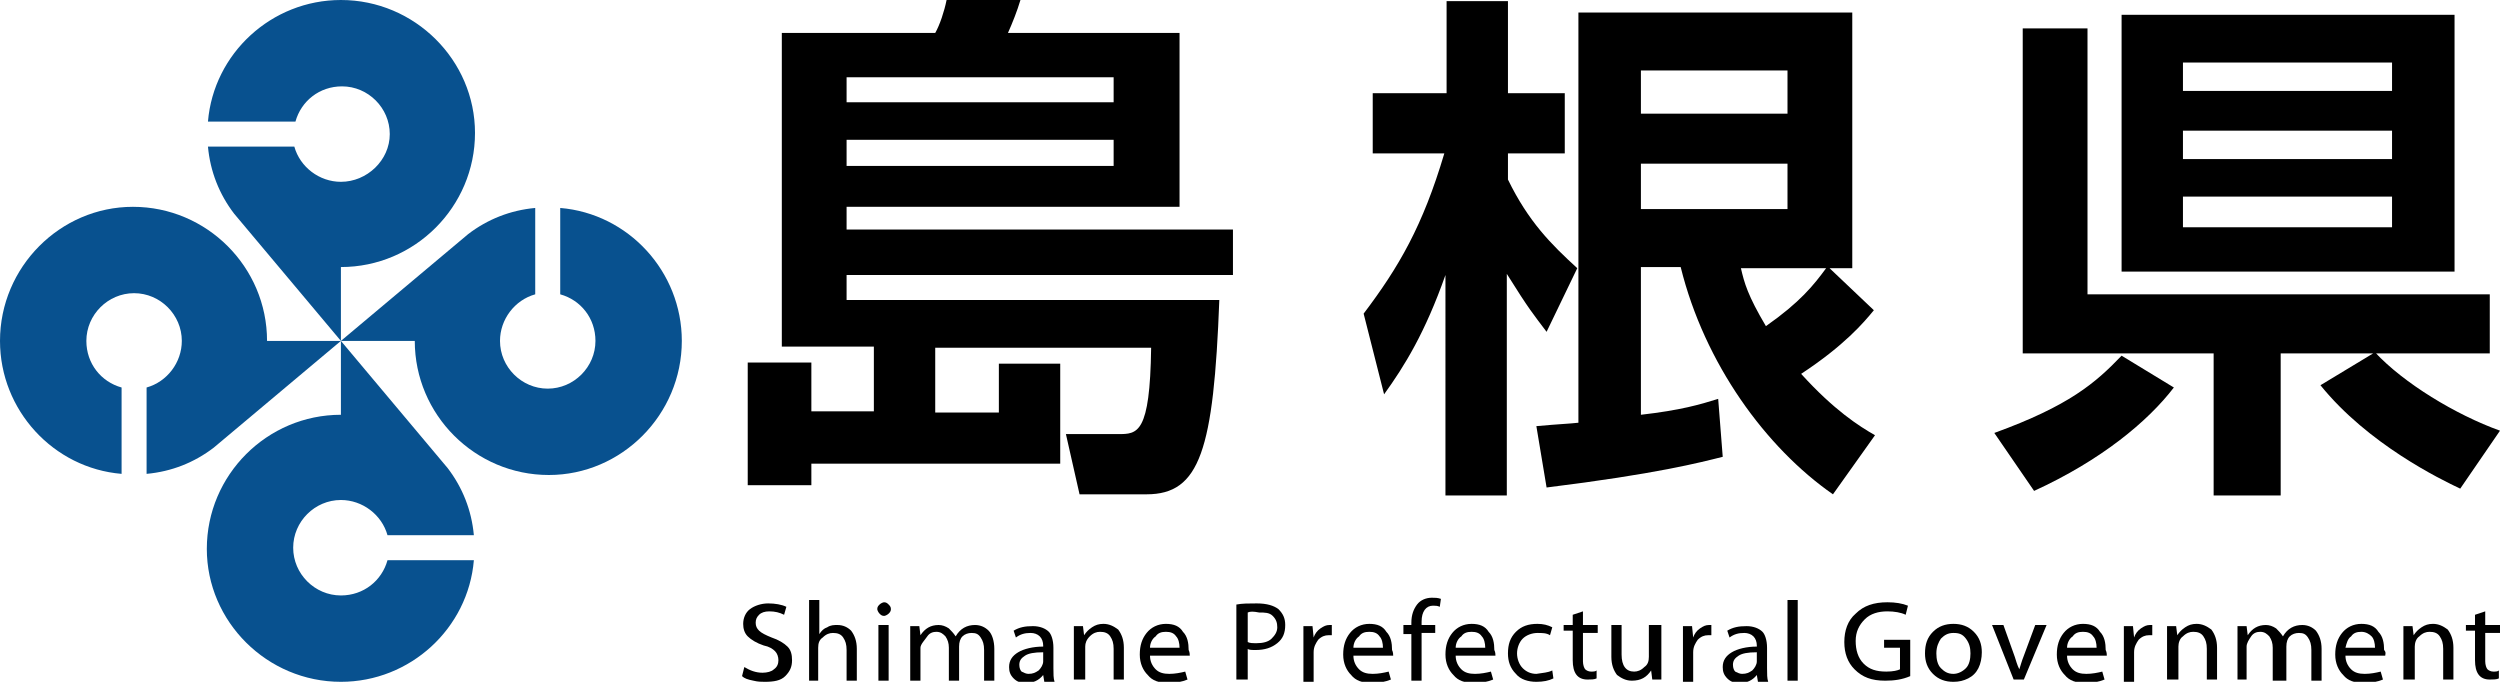 <?xml version="1.0" encoding="utf-8"?>
<!-- Generator: Adobe Illustrator 21.1.0, SVG Export Plug-In . SVG Version: 6.00 Build 0)  -->
<svg version="1.1" id="レイヤー_1" xmlns="http://www.w3.org/2000/svg" xmlns:xlink="http://www.w3.org/1999/xlink" x="0px"
	 y="0px" viewBox="0 0 220 60" style="enable-background:new 0 0 220 60;" xml:space="preserve">
<style type="text/css">
	.st0{fill:#08518F;}
</style>
<g>
	<path class="st0" d="M30,0c-6.1,0-11.2,4.7-11.7,10.7H26c0.5-1.8,2.1-3.1,4.1-3.1c2.3,0,4.2,1.9,4.2,4.2S32.3,16,30,16
		c-1.9,0-3.6-1.3-4.1-3.1h-7.6c0.2,2.2,1,4.2,2.3,5.9L30,30v-6.5c6.5,0,11.8-5.3,11.8-11.8C41.8,5.3,36.5,0,30,0z"/>
	<path class="st0" d="M60,30c0-6.1-4.7-11.2-10.7-11.7v7.6c1.8,0.5,3.1,2.1,3.1,4.1c0,2.3-1.9,4.2-4.2,4.2c-2.3,0-4.2-1.9-4.2-4.2
		c0-1.9,1.3-3.6,3.1-4.1v-7.6c-2.2,0.2-4.2,1-5.9,2.3L30,30h6.5c0,6.5,5.3,11.8,11.8,11.8C54.7,41.8,60,36.5,60,30z"/>
	<path class="st0" d="M30,60c6.1,0,11.2-4.7,11.7-10.7h-7.6c-0.5,1.8-2.1,3.1-4.1,3.1c-2.3,0-4.2-1.9-4.2-4.2c0-2.3,1.9-4.2,4.2-4.2
		c1.9,0,3.6,1.3,4.1,3.1h7.6c-0.2-2.2-1-4.2-2.3-5.9L30,30v6.5c-6.5,0-11.8,5.3-11.8,11.8C18.2,54.7,23.5,60,30,60z"/>
	<path class="st0" d="M0,30c0,6.1,4.7,11.2,10.7,11.7v-7.6C8.9,33.6,7.6,32,7.6,30c0-2.3,1.9-4.2,4.2-4.2S16,27.7,16,30
		c0,1.9-1.3,3.6-3.1,4.1v7.6c2.2-0.2,4.2-1,5.9-2.3L30,30h-6.5c0-6.5-5.3-11.8-11.8-11.8C5.3,18.2,0,23.5,0,30z"/>
</g>
<g>
	<g>
		<path d="M76.9,36.2v-5.7h-8.1V2.9h13.5C82.7,2.2,83.1,1,83.3,0h6.5c-0.3,1-0.7,2-1.1,2.9h15.1v15.3H74.5v2h34v4h-34v2.2h32.8
			c-0.5,13.2-1.7,17.1-6.4,17.1H95l-1.2-5.3h4.6c1.7,0,2.8,0,2.9-7.6h-19v5.7h5.6v-4.3h5.4v8.8H71.4v1.9h-5.6V31.9h5.6v4.3H76.9z
			 M74.5,6.8V9H98V6.8H74.5z M74.5,12.3v2.3H98v-2.3H74.5z"/>
		<path d="M120,27.6c3.1-4.1,5.2-7.7,7.1-14.1h-6.3V8.2h6.5V0.1h5.4v8.1h5v5.3h-5v2.3c1.8,3.7,3.8,5.7,6.1,7.8l-2.7,5.6
			c-1.2-1.6-1.5-1.9-3.5-5.1v19.5h-5.4V24.2c-1.8,5.1-3.6,8-5.4,10.5L120,27.6z M135.2,37.5c2.2-0.2,2.8-0.2,3.7-0.3V1.1H163v22.5
			H161l3.9,3.7c-0.9,1.1-2.6,3.1-6.4,5.6c2.9,3.2,5.1,4.6,6.5,5.4l-3.7,5.2c-5.9-4.1-11.3-11.5-13.4-20h-3.5v13
			c3.5-0.4,5.2-0.9,6.8-1.4l0.4,5.1c-2,0.5-5.8,1.5-15.5,2.7L135.2,37.5z M144.4,6.2V10h12.9V6.2H144.4z M144.4,14.4v4h12.9v-4
			H144.4z M153.2,23.6c0.3,1.3,0.6,2.4,2.2,5.1c3-2.1,4.2-3.6,5.3-5.1H153.2z"/>
		<path d="M191.3,34.1c-2.3,3-6.4,6.4-12.3,9.1l-3.5-5.1c6.6-2.4,8.9-4.4,11.2-6.8L191.3,34.1z M194.8,43.5V31.1H178V2.5h5.7v23.4
			h35.4v5.2h-18.4v12.5H194.8z M186.7,1.3H216v22.6h-29.3V1.3z M192.1,5.5V8h18.4V5.5H192.1z M192.1,11.5v2.5h18.4v-2.5H192.1z
			 M192.1,17.3V20h18.4v-2.7H192.1z M216.5,43c-1.7-0.8-8.1-3.9-12.3-9.1l4.8-2.9c2.5,2.7,7.1,5.5,11,6.9L216.5,43z"/>
	</g>
	<g>
		<path d="M65.3,59.5l0.2-0.8c0.5,0.3,1,0.5,1.6,0.5c0.4,0,0.8-0.1,1-0.3c0.3-0.2,0.4-0.5,0.4-0.8c0-0.3-0.1-0.6-0.3-0.8
			c-0.2-0.2-0.5-0.4-1-0.5c-0.6-0.2-1.1-0.5-1.4-0.8c-0.3-0.3-0.4-0.7-0.4-1.1c0-0.5,0.2-1,0.6-1.3c0.4-0.3,1-0.5,1.6-0.5
			c0.6,0,1.2,0.1,1.6,0.3L69,54.1c-0.4-0.2-0.8-0.3-1.3-0.3c-0.4,0-0.7,0.1-0.9,0.3c-0.2,0.2-0.3,0.4-0.3,0.7c0,0.3,0.1,0.5,0.3,0.7
			c0.2,0.2,0.6,0.4,1.1,0.6c0.6,0.2,1.1,0.5,1.4,0.8c0.3,0.3,0.4,0.7,0.4,1.2c0,0.6-0.2,1-0.6,1.4c-0.4,0.4-1,0.5-1.8,0.5
			c-0.3,0-0.6,0-1-0.1C65.8,59.8,65.5,59.7,65.3,59.5z"/>
		<path d="M71.2,59.9v-7.1h0.9v3h0c0.2-0.3,0.4-0.5,0.7-0.6c0.3-0.2,0.6-0.2,0.9-0.2c0.5,0,0.9,0.2,1.2,0.5c0.3,0.4,0.5,0.9,0.5,1.6
			v2.8h-0.9v-2.7c0-0.5-0.1-0.8-0.3-1.1c-0.2-0.3-0.5-0.4-0.9-0.4c-0.3,0-0.6,0.1-0.9,0.4c-0.3,0.2-0.4,0.5-0.4,0.9v2.9H71.2z"/>
		<path d="M78.4,53.6c0,0.2-0.1,0.3-0.2,0.4s-0.3,0.2-0.4,0.2c-0.2,0-0.3-0.1-0.4-0.2c-0.1-0.1-0.2-0.3-0.2-0.4
			c0-0.2,0.1-0.3,0.2-0.4c0.1-0.1,0.3-0.2,0.4-0.2c0.2,0,0.3,0.1,0.4,0.2C78.3,53.3,78.4,53.4,78.4,53.6z M78.2,59.9h-0.9V55h0.9
			V59.9z"/>
		<path d="M80.1,59.9v-3.5c0-0.5,0-1,0-1.3h0.8l0.1,0.8c0.4-0.6,0.9-0.9,1.6-0.9c0.3,0,0.6,0.1,0.9,0.3c0.2,0.2,0.4,0.4,0.6,0.7
			c0.4-0.7,1-1,1.7-1c0.5,0,0.9,0.2,1.2,0.5s0.5,0.9,0.5,1.6v2.8h-0.9v-2.7c0-0.5-0.1-0.8-0.3-1.1s-0.4-0.4-0.8-0.4
			c-0.3,0-0.6,0.1-0.8,0.3c-0.2,0.2-0.3,0.5-0.3,0.9v3h-0.9V57c0-0.4-0.1-0.7-0.3-1c-0.2-0.2-0.4-0.4-0.8-0.4
			c-0.3,0-0.6,0.1-0.8,0.4S81,56.7,81,57v2.9H80.1z"/>
		<path d="M92.7,57v1.8c0,0.5,0,0.9,0.1,1.2h-0.9l-0.1-0.6c-0.4,0.5-0.9,0.7-1.5,0.7c-0.5,0-0.8-0.1-1.1-0.4c-0.3-0.3-0.4-0.6-0.4-1
			c0-0.6,0.3-1,0.8-1.3s1.3-0.5,2.2-0.5v-0.1c0-0.3-0.1-0.6-0.3-0.8c-0.2-0.2-0.5-0.3-0.8-0.3c-0.5,0-0.9,0.1-1.3,0.4l-0.2-0.6
			c0.5-0.3,1-0.4,1.7-0.4c0.6,0,1.1,0.2,1.4,0.5C92.5,55.8,92.7,56.3,92.7,57z M91.8,58.2v-0.8c-0.8,0-1.3,0.1-1.6,0.3
			s-0.5,0.4-0.5,0.8c0,0.3,0.1,0.5,0.2,0.6c0.2,0.1,0.4,0.2,0.6,0.2c0.4,0,0.6-0.1,0.9-0.3C91.6,58.8,91.8,58.5,91.8,58.2z"/>
		<path d="M94.5,59.9v-3.5c0-0.5,0-1,0-1.3h0.8l0.1,0.8c0.2-0.3,0.4-0.5,0.7-0.7c0.3-0.2,0.6-0.3,1-0.3c0.5,0,0.9,0.2,1.3,0.5
			c0.3,0.4,0.5,0.9,0.5,1.6v2.8h-0.9v-2.7c0-0.5-0.1-0.8-0.3-1.1c-0.2-0.3-0.5-0.4-0.9-0.4c-0.3,0-0.6,0.1-0.9,0.4s-0.4,0.6-0.4,0.9
			v2.9H94.5z"/>
		<path d="M104.7,57.7h-3.5c0,0.5,0.2,0.9,0.5,1.2s0.7,0.4,1.2,0.4c0.5,0,1-0.1,1.4-0.2l0.2,0.7c-0.5,0.2-1,0.3-1.7,0.3
			c-0.8,0-1.4-0.2-1.8-0.7c-0.4-0.4-0.7-1-0.7-1.8s0.2-1.4,0.6-1.9s1-0.8,1.7-0.8c0.7,0,1.2,0.2,1.5,0.7c0.4,0.4,0.5,1,0.5,1.6
			C104.7,57.4,104.7,57.6,104.7,57.7z M101.2,57h2.6c0-0.4-0.1-0.8-0.3-1c-0.2-0.3-0.5-0.4-0.9-0.4c-0.4,0-0.7,0.1-0.9,0.4
			C101.4,56.2,101.2,56.6,101.2,57z"/>
		<path d="M108.8,59.9v-6.7c0.5-0.1,1.1-0.1,1.8-0.1c0.9,0,1.5,0.2,1.9,0.5c0.4,0.4,0.6,0.8,0.6,1.4c0,0.7-0.2,1.2-0.7,1.6
			c-0.5,0.4-1.1,0.6-1.9,0.6c-0.3,0-0.6,0-0.7-0.1v2.7H108.8z M109.8,53.9v2.6c0.2,0.1,0.4,0.1,0.8,0.1c0.5,0,1-0.1,1.3-0.4
			s0.5-0.6,0.5-1c0-0.4-0.1-0.7-0.4-1s-0.7-0.3-1.2-0.3C110.3,53.8,110,53.8,109.8,53.9z"/>
		<path d="M114.7,59.9v-3.3c0-0.6,0-1.1,0-1.5h0.8l0.1,1c0.1-0.3,0.3-0.6,0.6-0.8c0.3-0.2,0.5-0.3,0.8-0.3c0.1,0,0.1,0,0.2,0v0.9
			c-0.1,0-0.2,0-0.3,0c-0.3,0-0.6,0.1-0.9,0.4c-0.2,0.3-0.4,0.6-0.4,1.1v2.6H114.7z"/>
		<path d="M122.6,57.7h-3.5c0,0.5,0.2,0.9,0.5,1.2s0.7,0.4,1.2,0.4c0.5,0,1-0.1,1.4-0.2l0.2,0.7c-0.5,0.2-1,0.3-1.7,0.3
			c-0.8,0-1.4-0.2-1.8-0.7c-0.4-0.4-0.7-1-0.7-1.8s0.2-1.4,0.6-1.9s1-0.8,1.7-0.8c0.7,0,1.2,0.2,1.5,0.7c0.4,0.4,0.5,1,0.5,1.6
			C122.6,57.4,122.6,57.6,122.6,57.7z M119.1,57h2.6c0-0.4-0.1-0.8-0.3-1c-0.2-0.3-0.5-0.4-0.9-0.4c-0.4,0-0.7,0.1-0.9,0.4
			C119.3,56.2,119.1,56.6,119.1,57z"/>
		<path d="M125.1,59.9h-0.9v-4.1h-0.7V55h0.7v-0.2c0-0.7,0.2-1.2,0.5-1.6c0.3-0.4,0.8-0.6,1.3-0.6c0.3,0,0.5,0,0.8,0.1l-0.1,0.7
			c-0.2-0.1-0.4-0.1-0.6-0.1c-0.6,0-1,0.5-1,1.4V55h1.2v0.7h-1.2V59.9z"/>
		<path d="M131.6,57.7h-3.5c0,0.5,0.2,0.9,0.5,1.2s0.7,0.4,1.2,0.4c0.5,0,1-0.1,1.4-0.2l0.2,0.7c-0.5,0.2-1,0.3-1.7,0.3
			c-0.8,0-1.4-0.2-1.8-0.7c-0.4-0.4-0.7-1-0.7-1.8s0.2-1.4,0.6-1.9s1-0.8,1.7-0.8c0.7,0,1.2,0.2,1.5,0.7c0.4,0.4,0.5,1,0.5,1.6
			C131.6,57.4,131.6,57.6,131.6,57.7z M128.1,57h2.6c0-0.4-0.1-0.8-0.3-1c-0.2-0.3-0.5-0.4-0.9-0.4c-0.4,0-0.7,0.1-0.9,0.4
			C128.3,56.2,128.1,56.6,128.1,57z"/>
		<path d="M136.6,59l0.1,0.7c-0.4,0.2-0.9,0.3-1.5,0.3c-0.7,0-1.4-0.2-1.8-0.7c-0.5-0.5-0.7-1.1-0.7-1.8c0-0.8,0.2-1.4,0.7-1.9
			s1.1-0.7,1.9-0.7c0.5,0,0.9,0.1,1.3,0.3l-0.2,0.7c-0.3-0.2-0.7-0.2-1.1-0.2c-0.5,0-1,0.2-1.3,0.5c-0.3,0.3-0.5,0.8-0.5,1.3
			c0,0.5,0.2,1,0.5,1.3c0.3,0.3,0.7,0.5,1.2,0.5C135.8,59.2,136.2,59.2,136.6,59z"/>
		<path d="M138.4,54.1l0.9-0.3V55h1.3v0.7h-1.3v2.5c0,0.3,0.1,0.6,0.2,0.7c0.1,0.1,0.3,0.2,0.5,0.2c0.2,0,0.4,0,0.5-0.1l0,0.7
			c-0.2,0.1-0.5,0.1-0.8,0.1c-0.9,0-1.3-0.6-1.3-1.7v-2.6h-0.8V55h0.8V54.1z"/>
		<path d="M146.2,55v3.5c0,0.5,0,1,0,1.3h-0.8l-0.1-0.8c-0.4,0.6-0.9,0.9-1.7,0.9c-0.5,0-0.9-0.2-1.3-0.5c-0.3-0.4-0.5-0.9-0.5-1.6
			V55h0.9v2.6c0,1,0.4,1.5,1.1,1.5c0.3,0,0.6-0.1,0.9-0.4c0.3-0.2,0.4-0.5,0.4-0.9V55H146.2z"/>
		<path d="M148.1,59.9v-3.3c0-0.6,0-1.1,0-1.5h0.8l0.1,1c0.1-0.3,0.3-0.6,0.6-0.8c0.3-0.2,0.5-0.3,0.8-0.3c0.1,0,0.1,0,0.2,0v0.9
			c-0.1,0-0.2,0-0.3,0c-0.3,0-0.6,0.1-0.9,0.4c-0.2,0.3-0.4,0.6-0.4,1.1v2.6H148.1z"/>
		<path d="M155.5,57v1.8c0,0.5,0,0.9,0.1,1.2h-0.9l-0.1-0.6c-0.4,0.5-0.9,0.7-1.5,0.7c-0.5,0-0.8-0.1-1.1-0.4
			c-0.3-0.3-0.4-0.6-0.4-1c0-0.6,0.3-1,0.8-1.3s1.3-0.5,2.2-0.5v-0.1c0-0.3-0.1-0.6-0.3-0.8c-0.2-0.2-0.5-0.3-0.8-0.3
			c-0.5,0-0.9,0.1-1.3,0.4l-0.2-0.6c0.5-0.3,1-0.4,1.7-0.4c0.6,0,1.1,0.2,1.4,0.5C155.3,55.8,155.5,56.3,155.5,57z M154.6,58.2v-0.8
			c-0.8,0-1.3,0.1-1.6,0.3s-0.5,0.4-0.5,0.8c0,0.3,0.1,0.5,0.2,0.6c0.2,0.1,0.4,0.2,0.6,0.2c0.4,0,0.6-0.1,0.9-0.3
			C154.4,58.8,154.6,58.5,154.6,58.2z"/>
		<path d="M157.3,59.9v-7.1h0.9v7.1H157.3z"/>
		<path d="M168.1,56.3v3.2c-0.7,0.3-1.4,0.4-2.2,0.4c-1.2,0-2-0.3-2.7-1c-0.6-0.6-0.9-1.4-0.9-2.4c0-1,0.3-1.9,1-2.5
			c0.7-0.7,1.6-1,2.8-1c0.7,0,1.3,0.1,1.8,0.3l-0.2,0.8c-0.4-0.2-1-0.3-1.6-0.3c-0.8,0-1.5,0.2-2,0.7c-0.5,0.5-0.8,1.1-0.8,1.9
			c0,0.8,0.2,1.5,0.7,2c0.5,0.5,1.1,0.7,2,0.7c0.6,0,1-0.1,1.2-0.2v-1.9h-1.4v-0.7H168.1z"/>
		<path d="M174.4,57.4c0,0.5-0.1,1-0.3,1.4c-0.2,0.4-0.5,0.7-0.9,0.9s-0.8,0.3-1.3,0.3c-0.7,0-1.3-0.2-1.8-0.7
			c-0.5-0.5-0.7-1.1-0.7-1.8c0-0.8,0.2-1.4,0.7-1.9c0.5-0.5,1.1-0.7,1.8-0.7c0.7,0,1.3,0.2,1.8,0.7
			C174.2,56.1,174.4,56.7,174.4,57.4z M170.4,57.5c0,0.5,0.1,1,0.4,1.3s0.6,0.5,1.1,0.5c0.4,0,0.8-0.2,1.1-0.5
			c0.3-0.3,0.4-0.8,0.4-1.3c0-0.5-0.1-0.9-0.4-1.3c-0.3-0.4-0.6-0.5-1.1-0.5c-0.5,0-0.8,0.2-1.1,0.5
			C170.6,56.5,170.4,56.9,170.4,57.5z"/>
		<path d="M175.3,55h1l1,2.8c0.1,0.3,0.2,0.7,0.4,1.1c0.1-0.3,0.2-0.7,0.4-1.2l1-2.7h1l-2,4.8h-0.9L175.3,55z"/>
		<path d="M185.4,57.7h-3.5c0,0.5,0.2,0.9,0.5,1.2s0.7,0.4,1.2,0.4c0.5,0,1-0.1,1.4-0.2l0.2,0.7c-0.5,0.2-1,0.3-1.7,0.3
			c-0.8,0-1.4-0.2-1.8-0.7c-0.4-0.4-0.7-1-0.7-1.8s0.2-1.4,0.6-1.9s1-0.8,1.7-0.8c0.7,0,1.2,0.2,1.5,0.7c0.4,0.4,0.5,1,0.5,1.6
			C185.4,57.4,185.4,57.6,185.4,57.7z M181.9,57h2.6c0-0.4-0.1-0.8-0.3-1c-0.2-0.3-0.5-0.4-0.9-0.4c-0.4,0-0.7,0.1-0.9,0.4
			C182.1,56.2,181.9,56.6,181.9,57z"/>
		<path d="M186.9,59.9v-3.3c0-0.6,0-1.1,0-1.5h0.8l0.1,1c0.1-0.3,0.3-0.6,0.6-0.8c0.3-0.2,0.5-0.3,0.8-0.3c0.1,0,0.1,0,0.2,0v0.9
			c-0.1,0-0.2,0-0.3,0c-0.3,0-0.6,0.1-0.9,0.4c-0.2,0.3-0.4,0.6-0.4,1.1v2.6H186.9z"/>
		<path d="M190.7,59.9v-3.5c0-0.5,0-1,0-1.3h0.8l0.1,0.8c0.2-0.3,0.4-0.5,0.7-0.7s0.6-0.3,1-0.3c0.5,0,0.9,0.2,1.3,0.5
			c0.3,0.4,0.5,0.9,0.5,1.6v2.8h-0.9v-2.7c0-0.5-0.1-0.8-0.3-1.1c-0.2-0.3-0.5-0.4-0.9-0.4c-0.3,0-0.6,0.1-0.9,0.4
			c-0.3,0.2-0.4,0.6-0.4,0.9v2.9H190.7z"/>
		<path d="M196.9,59.9v-3.5c0-0.5,0-1,0-1.3h0.8l0.1,0.8c0.4-0.6,0.9-0.9,1.6-0.9c0.3,0,0.6,0.1,0.9,0.3c0.2,0.2,0.4,0.4,0.6,0.7
			c0.4-0.7,1-1,1.7-1c0.5,0,0.9,0.2,1.2,0.5c0.3,0.4,0.5,0.9,0.5,1.6v2.8h-0.9v-2.7c0-0.5-0.1-0.8-0.3-1.1c-0.2-0.3-0.4-0.4-0.8-0.4
			c-0.3,0-0.6,0.1-0.8,0.3c-0.2,0.2-0.3,0.5-0.3,0.9v3H200V57c0-0.4-0.1-0.7-0.3-1c-0.2-0.2-0.4-0.4-0.8-0.4c-0.3,0-0.6,0.1-0.8,0.4
			s-0.4,0.6-0.4,0.9v2.9H196.9z"/>
		<path d="M209.9,57.7h-3.5c0,0.5,0.2,0.9,0.5,1.2c0.3,0.3,0.7,0.4,1.2,0.4c0.5,0,1-0.1,1.4-0.2l0.2,0.7c-0.5,0.2-1,0.3-1.7,0.3
			c-0.8,0-1.4-0.2-1.8-0.7c-0.4-0.4-0.7-1-0.7-1.8s0.2-1.4,0.6-1.9s1-0.8,1.7-0.8c0.7,0,1.2,0.2,1.5,0.7c0.4,0.4,0.5,1,0.5,1.6
			C210,57.4,209.9,57.6,209.9,57.7z M206.4,57h2.6c0-0.4-0.1-0.8-0.3-1s-0.5-0.4-0.9-0.4c-0.4,0-0.7,0.1-0.9,0.4
			C206.6,56.2,206.5,56.6,206.4,57z"/>
		<path d="M211.5,59.9v-3.5c0-0.5,0-1,0-1.3h0.8l0.1,0.8c0.2-0.3,0.4-0.5,0.7-0.7s0.6-0.3,1-0.3c0.5,0,0.9,0.2,1.3,0.5
			c0.3,0.4,0.5,0.9,0.5,1.6v2.8h-0.9v-2.7c0-0.5-0.1-0.8-0.3-1.1c-0.2-0.3-0.5-0.4-0.9-0.4c-0.3,0-0.6,0.1-0.9,0.4
			c-0.3,0.2-0.4,0.6-0.4,0.9v2.9H211.5z"/>
		<path d="M217.8,54.1l0.9-0.3V55h1.3v0.7h-1.3v2.5c0,0.3,0.1,0.6,0.2,0.7s0.3,0.2,0.5,0.2c0.2,0,0.4,0,0.5-0.1l0,0.7
			c-0.2,0.1-0.5,0.1-0.8,0.1c-0.9,0-1.3-0.6-1.3-1.7v-2.6H217V55h0.8V54.1z"/>
	</g>
</g>
</svg>
